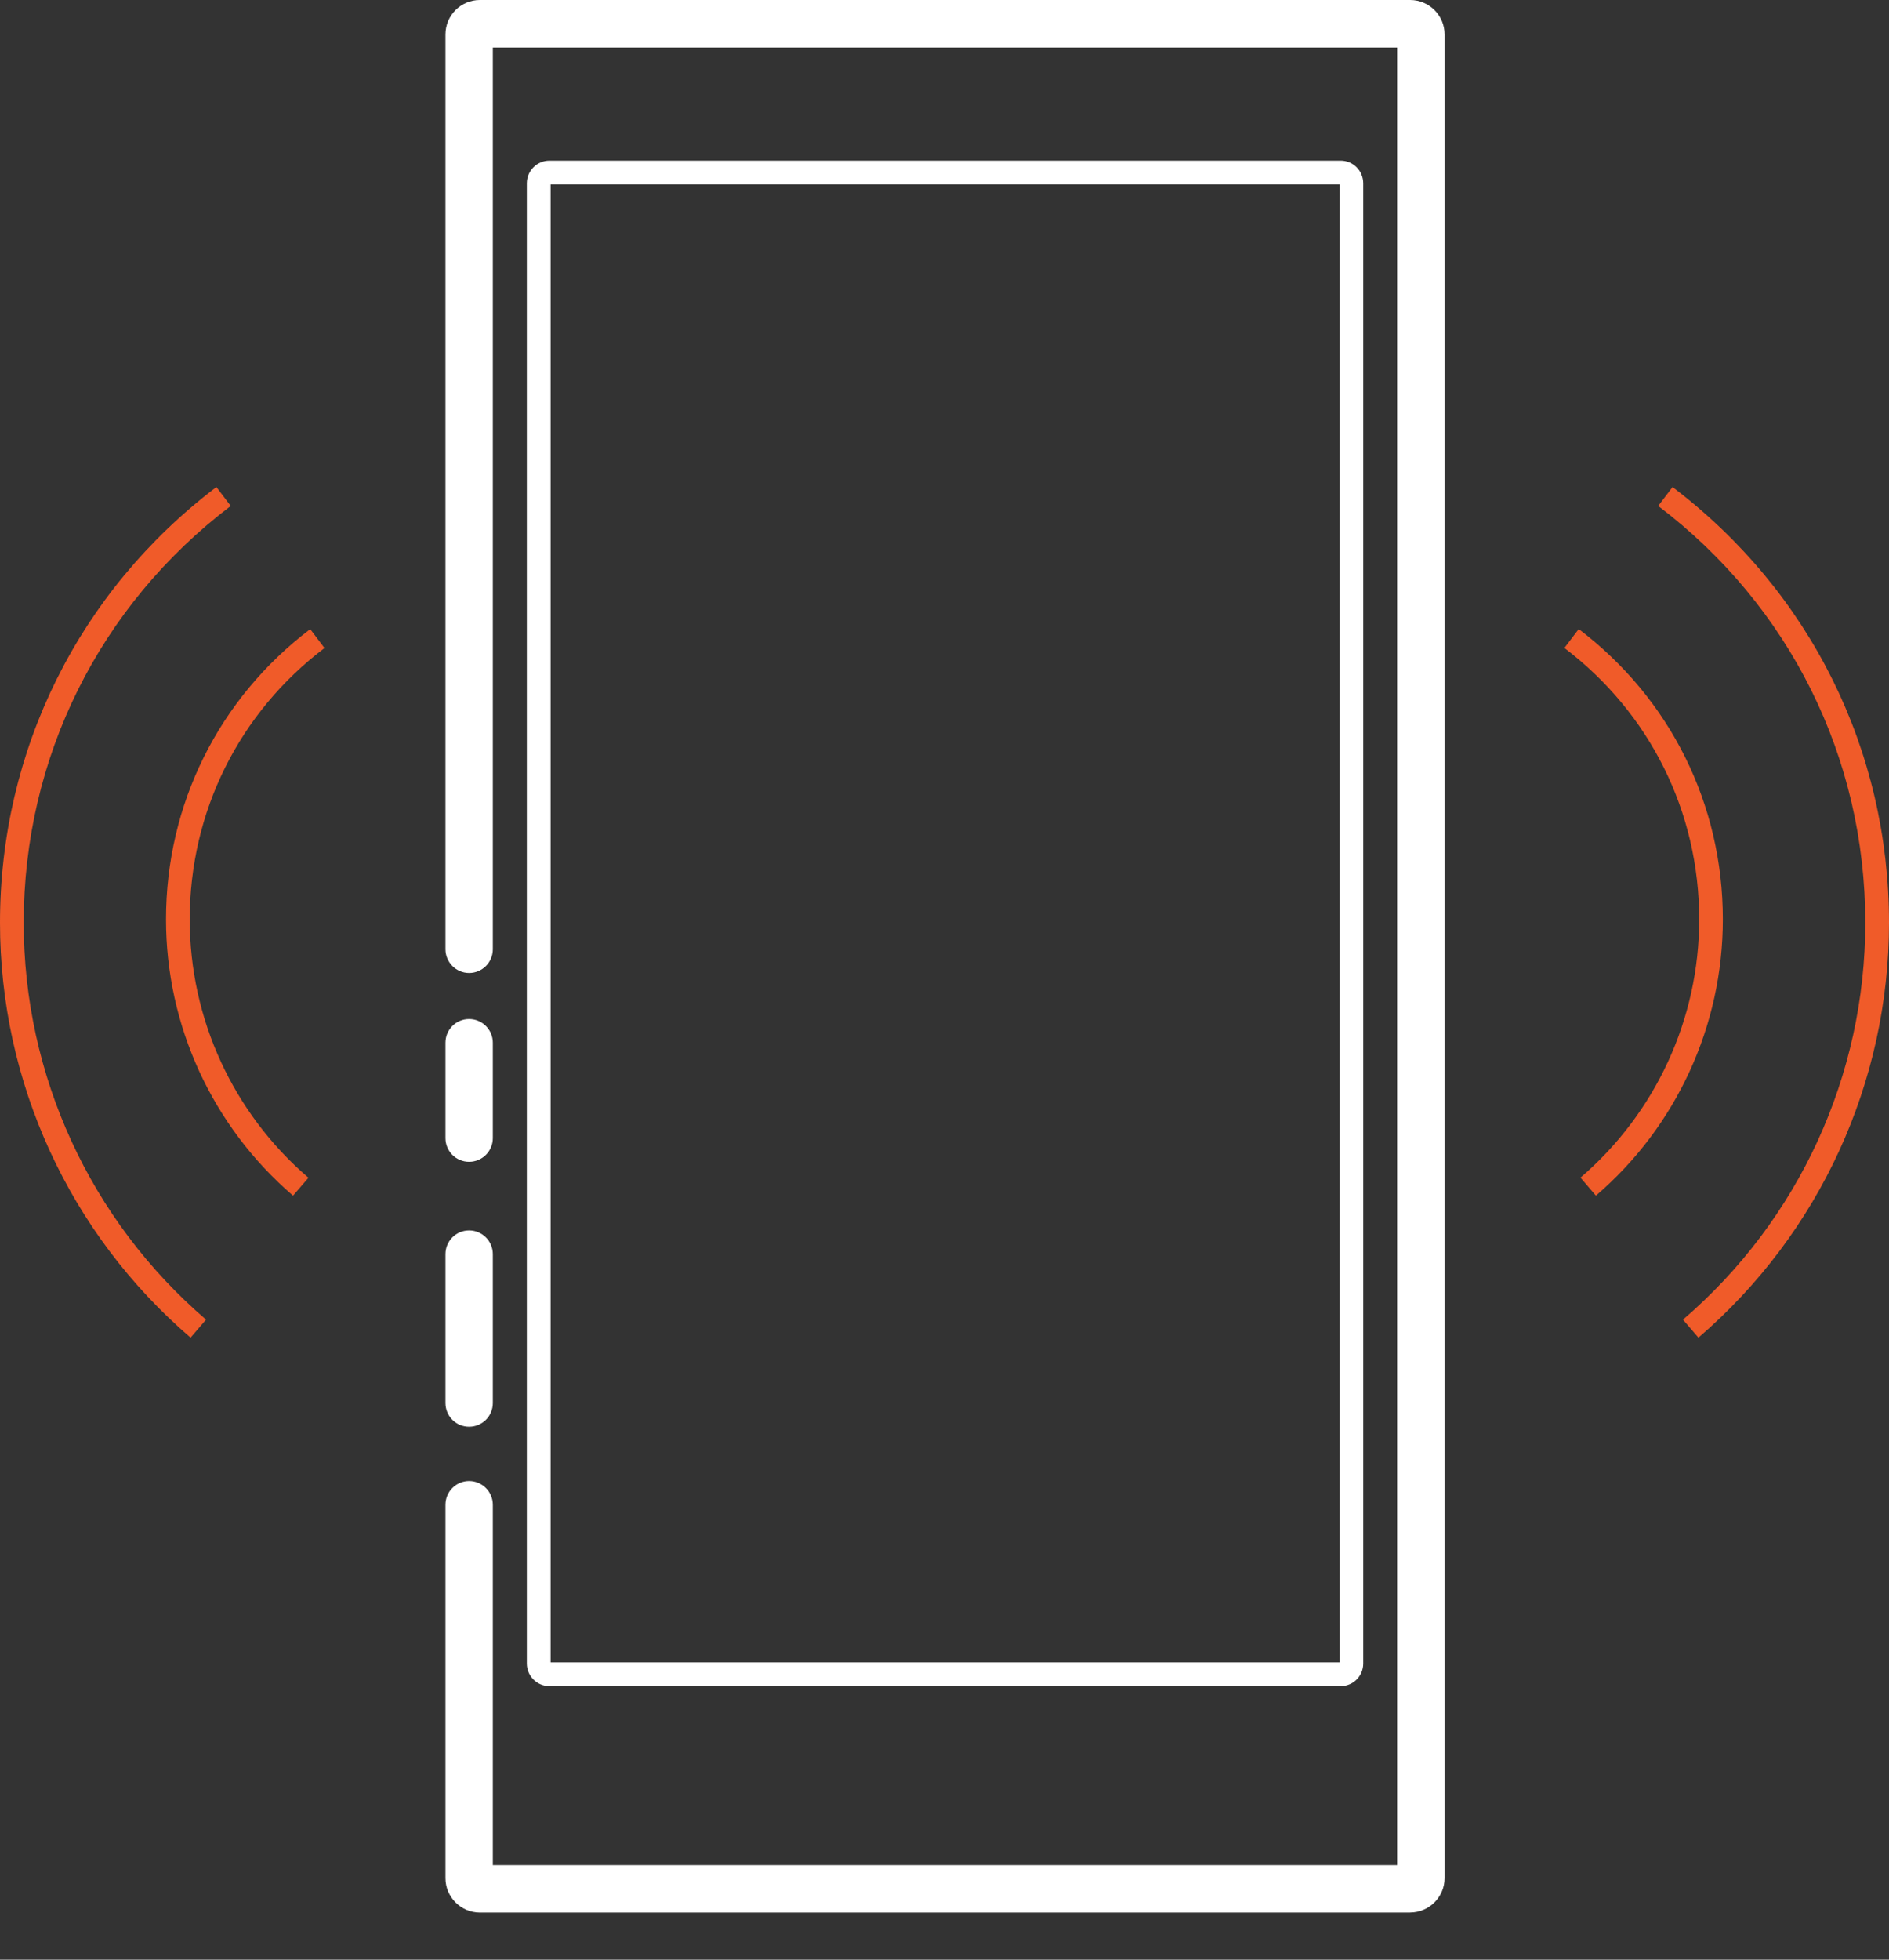 <svg width="27" height="28" viewBox="0 0 27 28" fill="none" xmlns="http://www.w3.org/2000/svg">
<rect x="0" y="0" width="27" height="28" fill="#333333" stroke="none"/>
<path d="M6.705 20.385C6.517 20.385 6.367 20.233 6.367 20.047V17.919C6.367 17.731 6.519 17.58 6.705 17.58C6.892 17.58 7.044 17.732 7.044 17.919V20.047C7.044 20.235 6.892 20.385 6.705 20.385Z" fill="white"/>
<path d="M6.705 16.6C6.517 16.6 6.367 16.448 6.367 16.261V14.898C6.367 14.71 6.519 14.56 6.705 14.56C6.892 14.56 7.044 14.712 7.044 14.898V16.261C7.044 16.449 6.892 16.6 6.705 16.6Z" fill="white"/>
<path d="M20.156 27.327H6.859C6.587 27.327 6.367 27.105 6.367 26.835V21.5C6.367 21.312 6.519 21.161 6.705 21.161C6.892 21.161 7.044 21.313 7.044 21.5V26.649H19.969V0.679H7.044V13.563C7.044 13.751 6.892 13.902 6.705 13.902C6.519 13.902 6.367 13.749 6.367 13.563V0.492C6.367 0.22 6.588 0 6.859 0H20.156C20.427 0 20.648 0.221 20.648 0.492V26.834C20.648 27.105 20.426 27.326 20.156 27.326V27.327Z" fill="white"/>
<path d="M19.162 24.092H7.853C7.675 24.092 7.53 23.947 7.53 23.769V2.619C7.53 2.44 7.675 2.295 7.853 2.295H19.162C19.341 2.295 19.485 2.44 19.485 2.619V23.769C19.485 23.947 19.341 24.092 19.162 24.092ZM7.87 23.753H19.147V2.635H7.87V23.752V23.753Z" fill="white"/>
<path d="M22.811 17.084L22.59 16.826C23.668 15.9 24.287 14.555 24.287 13.136C24.287 11.6 23.584 10.188 22.36 9.258L22.565 8.988C23.874 9.981 24.625 11.493 24.625 13.135C24.625 14.653 23.964 16.093 22.811 17.083V17.084Z" fill="#F05B29"/>
<path d="M24.276 19.112L24.055 18.855C25.711 17.433 26.661 15.366 26.661 13.184C26.661 10.827 25.583 8.656 23.701 7.229L23.906 6.959C25.872 8.45 27 10.719 27 13.184C27 15.464 26.006 17.626 24.276 19.112Z" fill="#F05B29"/>
<path d="M4.189 17.084C3.035 16.093 2.373 14.654 2.373 13.136C2.373 11.494 3.125 9.982 4.434 8.989L4.638 9.259C3.414 10.188 2.712 11.601 2.712 13.137C2.712 14.556 3.33 15.902 4.409 16.828L4.187 17.085L4.189 17.084Z" fill="#F05B29"/>
<path d="M2.724 19.112C0.992 17.626 -0 15.464 -0 13.184C-0 10.72 1.127 8.451 3.093 6.959L3.298 7.229C1.418 8.656 0.339 10.827 0.339 13.184C0.339 15.366 1.289 17.432 2.945 18.855L2.724 19.112Z" fill="#F05B29"/>
</svg>
